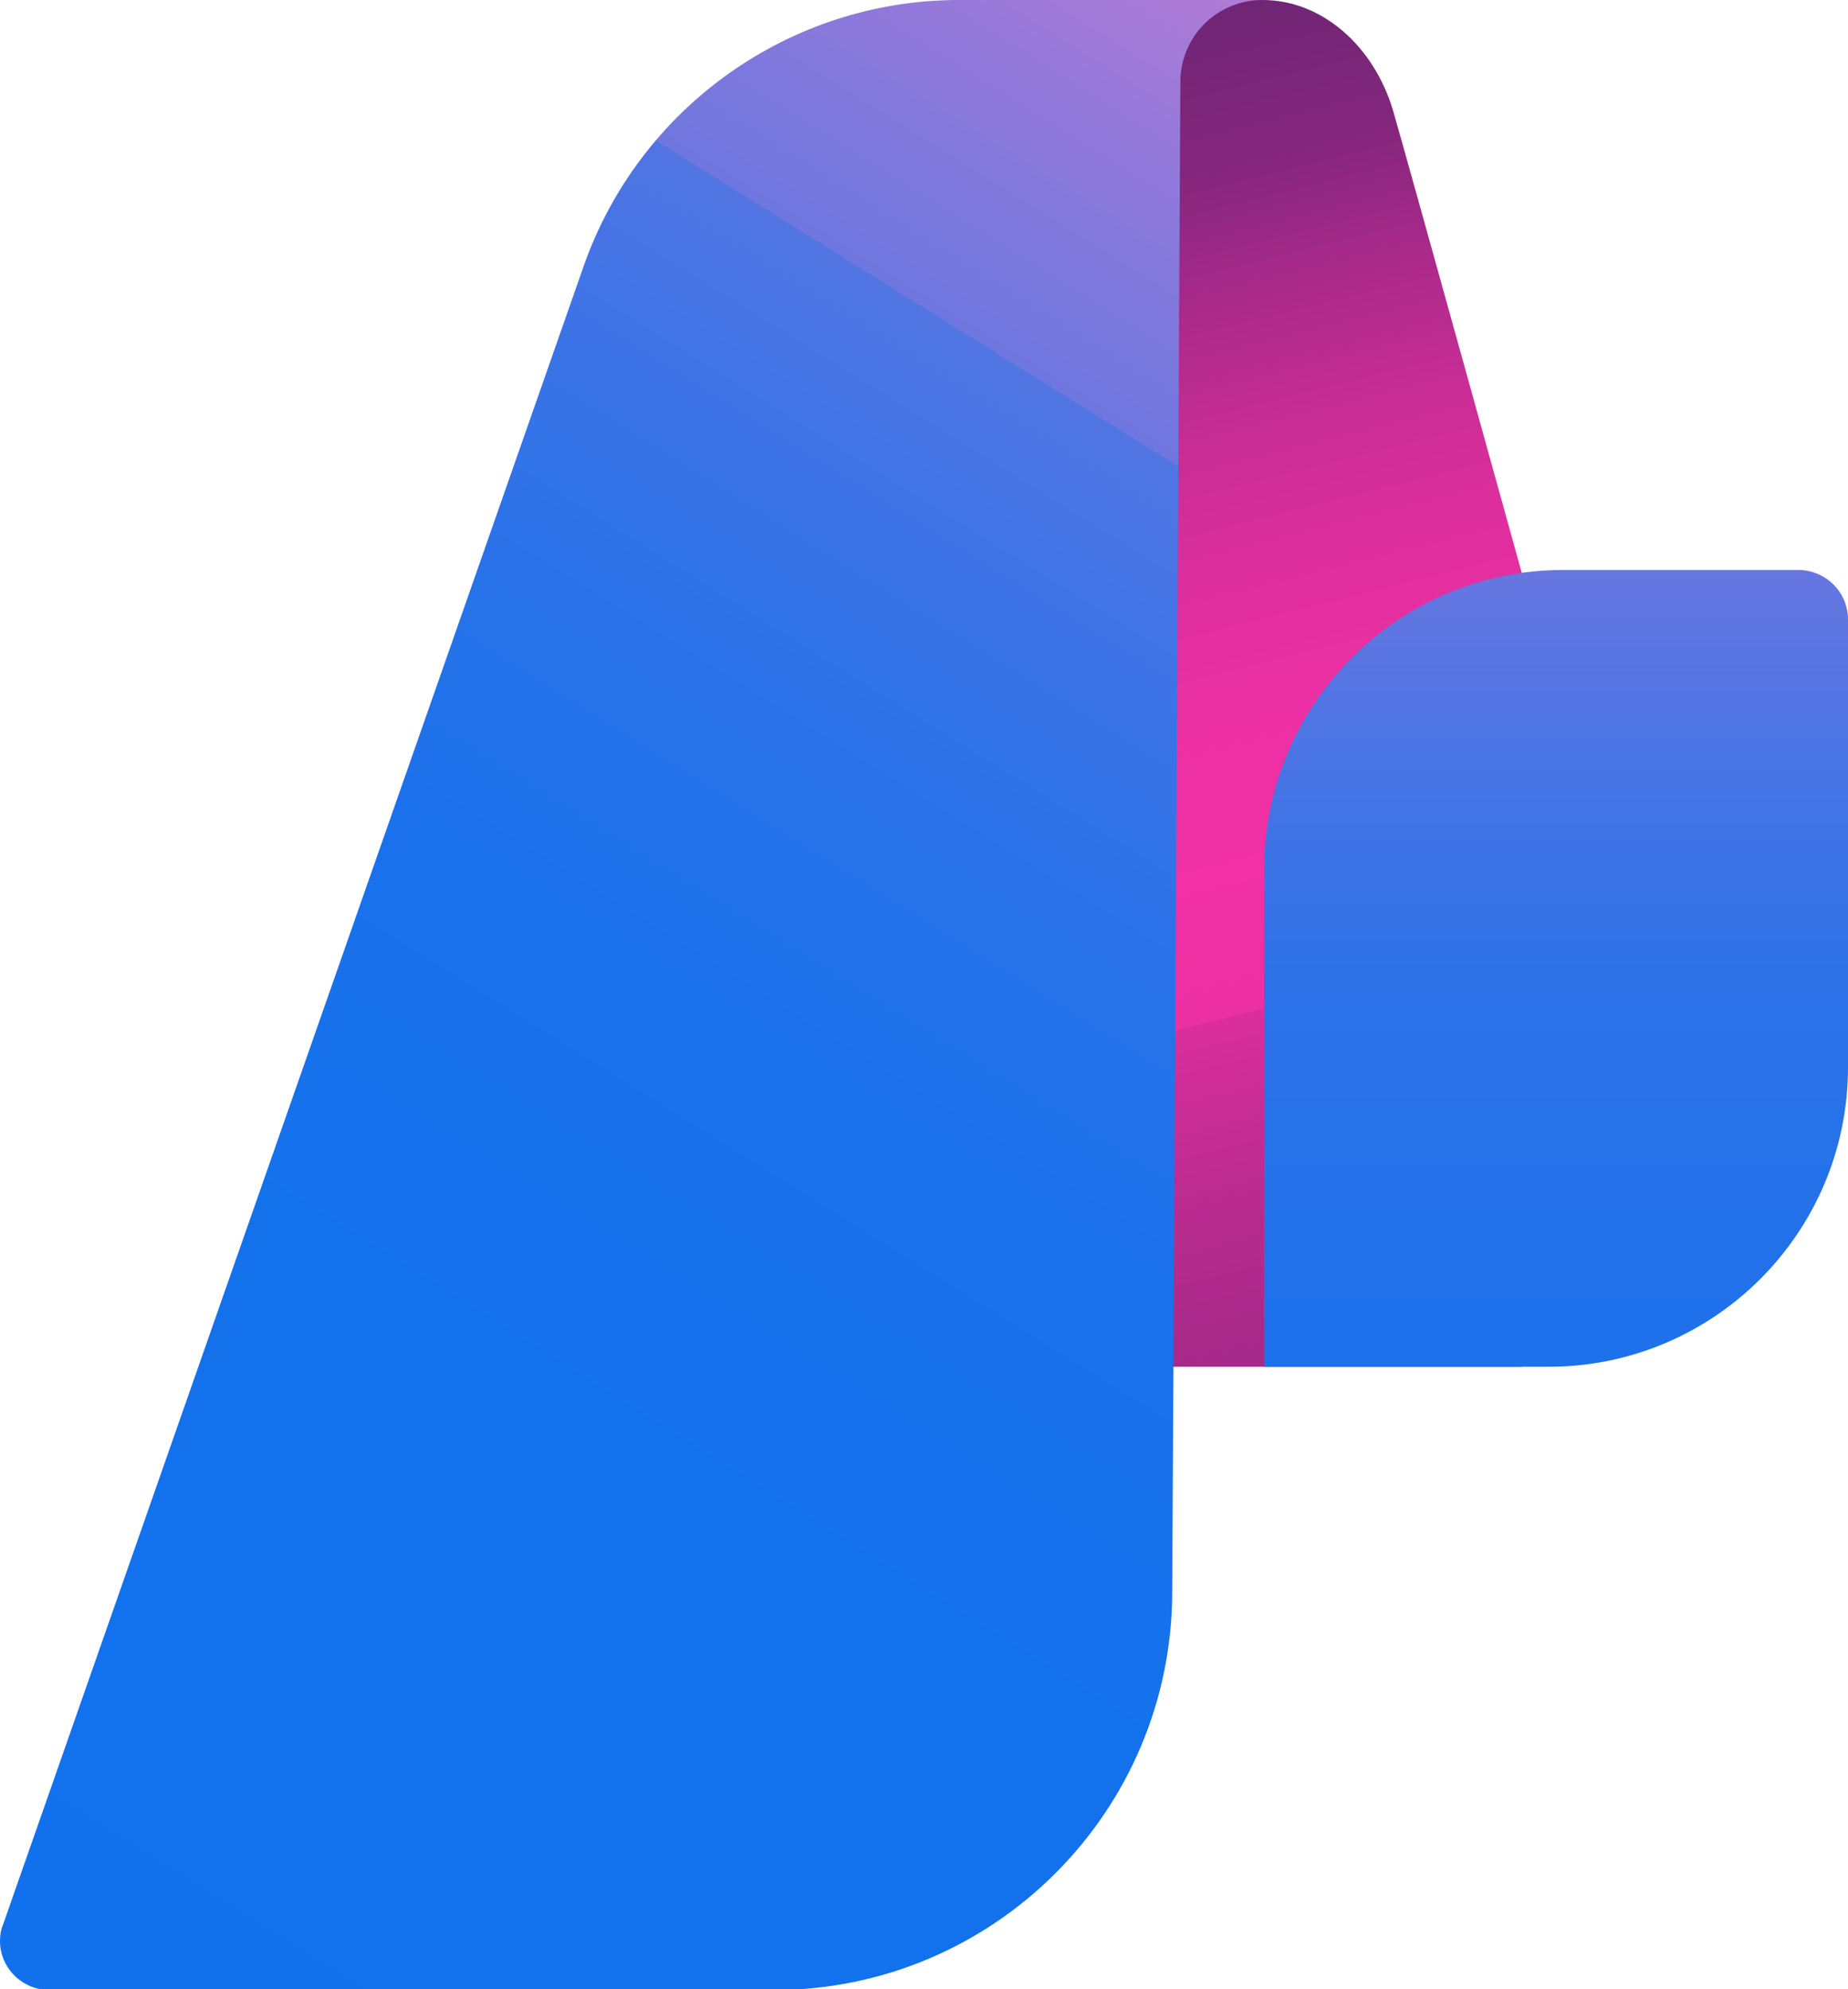 <?xml version="1.0" encoding="UTF-8"?>
<svg id="Layer_1" xmlns="http://www.w3.org/2000/svg" version="1.1" xmlns:xlink="http://www.w3.org/1999/xlink" viewBox="0 0 249.4 268.4">
  <!-- Generator: Adobe Illustrator 29.8.0, SVG Export Plug-In . SVG Version: 2.1.1 Build 160)  -->
  <defs>
    <style>
      .st0 {
        fill: url(#linear-gradient1);
      }

      .st1 {
        fill: url(#linear-gradient);
      }

      .st1, .st2 {
        fill-rule: evenodd;
      }

      .st2 {
        fill: url(#linear-gradient2);
      }
    </style>
    <linearGradient id="linear-gradient" x1="1339.1" y1="-895.7" x2="1248.5" y2="-532.8" gradientTransform="translate(-476.7 -259.5) scale(.5 -.5)" gradientUnits="userSpaceOnUse">
      <stop offset="0" stop-color="#712575"/>
      <stop offset="0" stop-color="#9a2884"/>
      <stop offset=".2" stop-color="#bf2c92"/>
      <stop offset=".3" stop-color="#da2e9c"/>
      <stop offset=".3" stop-color="#eb30a2"/>
      <stop offset=".4" stop-color="#f131a5"/>
      <stop offset=".5" stop-color="#ec30a3"/>
      <stop offset=".6" stop-color="#df2f9e"/>
      <stop offset=".7" stop-color="#c92d96"/>
      <stop offset=".8" stop-color="#aa2a8a"/>
      <stop offset=".9" stop-color="#83267c"/>
      <stop offset="1" stop-color="#712575"/>
    </linearGradient>
    <linearGradient id="linear-gradient1" x1="1373.5" y1="-526.6" x2="1373.5" y2="-1038.5" gradientTransform="translate(-476.7 -259.5) scale(.5 -.5)" gradientUnits="userSpaceOnUse">
      <stop offset="0" stop-color="#da7ed0"/>
      <stop offset="0" stop-color="#b17bd5"/>
      <stop offset=".2" stop-color="#8778db"/>
      <stop offset=".3" stop-color="#6276e1"/>
      <stop offset=".4" stop-color="#4574e5"/>
      <stop offset=".5" stop-color="#2e72e8"/>
      <stop offset=".7" stop-color="#1d71eb"/>
      <stop offset=".8" stop-color="#1471ec"/>
      <stop offset="1" stop-color="#1171ed"/>
    </linearGradient>
    <linearGradient id="linear-gradient2" x1="1342.8" y1="-538.2" x2="1003.5" y2="-1082.4" gradientTransform="translate(-476.7 -259.5) scale(.5 -.5)" gradientUnits="userSpaceOnUse">
      <stop offset="0" stop-color="#da7ed0"/>
      <stop offset="0" stop-color="#b77bd4"/>
      <stop offset=".1" stop-color="#9079da"/>
      <stop offset=".2" stop-color="#6e77df"/>
      <stop offset=".2" stop-color="#5175e3"/>
      <stop offset=".3" stop-color="#3973e7"/>
      <stop offset=".4" stop-color="#2772e9"/>
      <stop offset=".5" stop-color="#1a71eb"/>
      <stop offset=".7" stop-color="#1371ec"/>
      <stop offset="1" stop-color="#1171ed"/>
    </linearGradient>
  </defs>
  <path class="st1" d="M170.4,0c8,0,15,6.2,17.6,14.9,2.5,8.7,17.4,62.5,17.4,62.5v107h-53.8L152.6,0h17.8Z"/>
  <path class="st0" d="M249.4,83.6c0-3.8-3.1-6.7-6.7-6.7h-31.7c-22.3,0-40.4,18.1-40.4,40.4v67.1h38.4c22.3,0,40.4-18.1,40.4-40.4v-60.4Z"/>
  <path class="st2" d="M170.4,0c-6.1,0-11,4.8-11.1,10.9,0,0,0,.1,0,.2l-1.1,203.6c0,29.7-24.1,53.8-53.8,53.8H6.7c-3.7,0-6.7-3-6.7-6.6,0-.8.1-1.5.4-2.2L78.7,36.1C86.2,14.5,106.6,0,129.4,0h41.2-.2Z"/>
</svg>